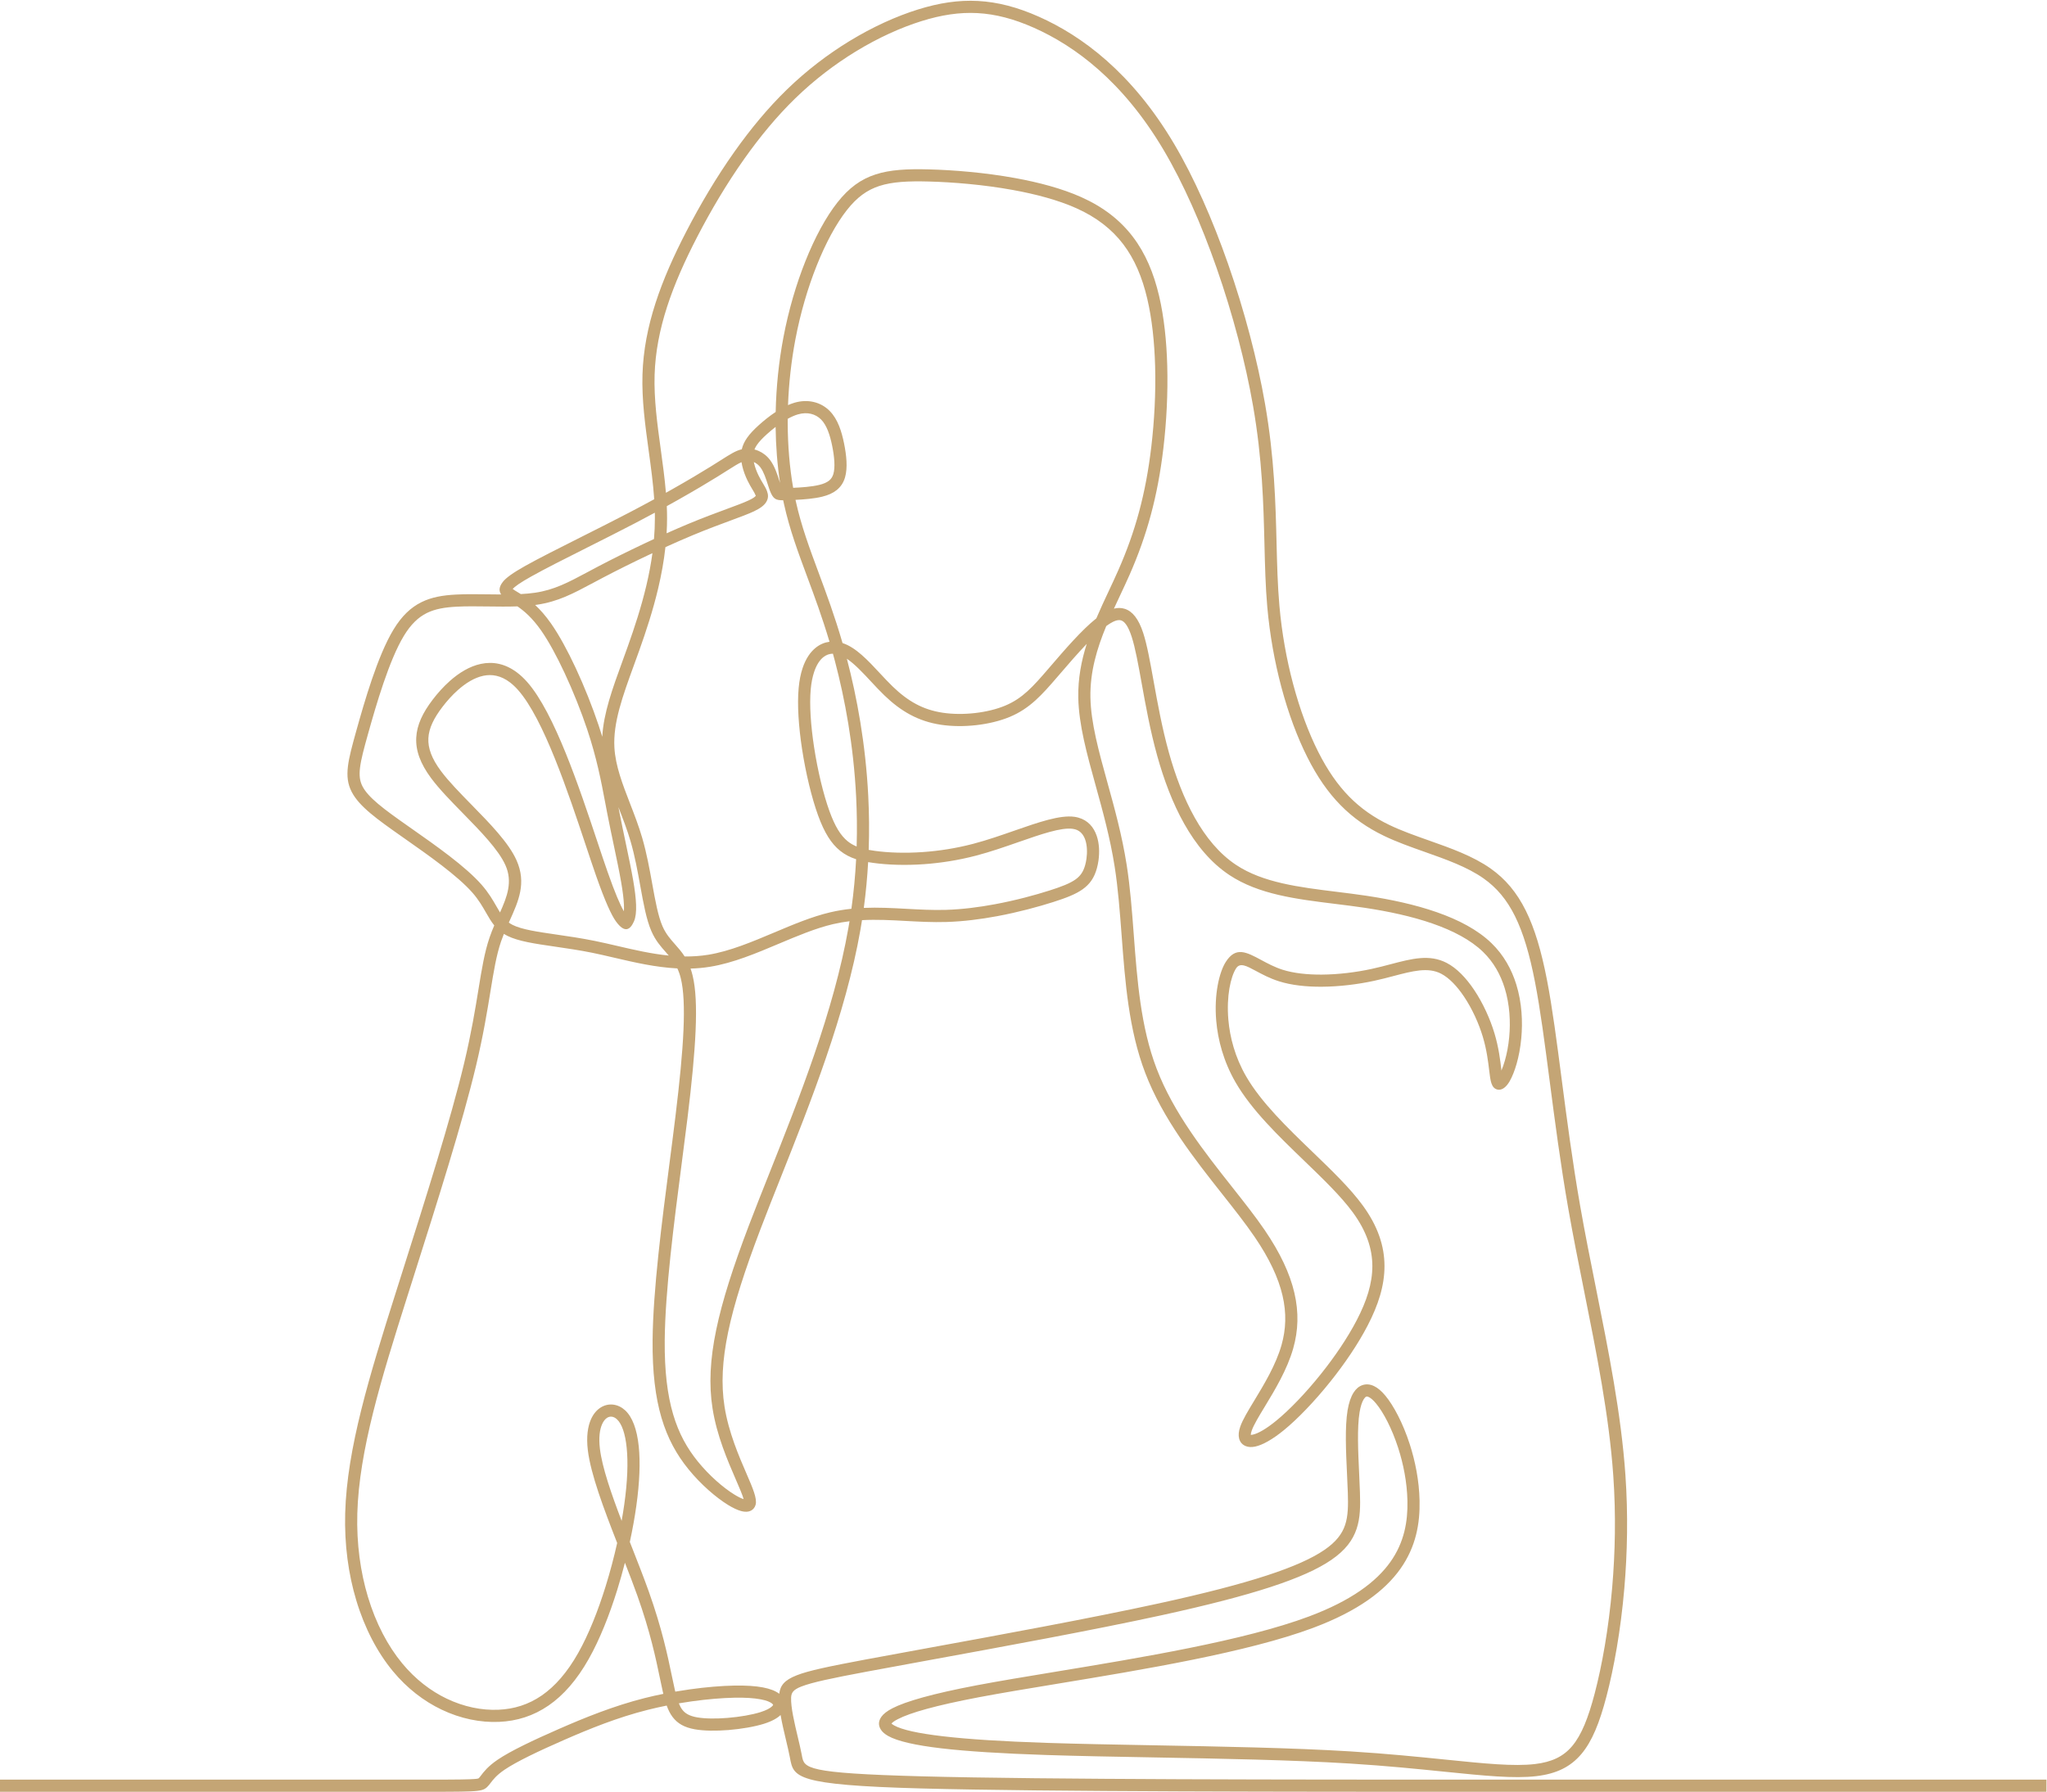 <?xml version="1.0" encoding="UTF-8" standalone="no"?><svg xmlns="http://www.w3.org/2000/svg" xmlns:xlink="http://www.w3.org/1999/xlink" clip-rule="evenodd" fill="#c4a575" fill-rule="evenodd" height="3406.3" preserveAspectRatio="xMidYMid meet" stroke-linejoin="round" stroke-miterlimit="2" version="1" viewBox="555.2 796.0 3889.6 3406.3" width="3889.6" zoomAndPan="magnify"><g><g><path d="M5208.33 0H10208.33V5000H5208.33z" fill="none" transform="translate(-5208.333)"/><g id="change1_1"><path d="M2148.6,2029.86L1632.04,2029.86C1452.89,2029.86 1221.79,2029.86 1106.03,2026.75C989.242,2023.6 987.887,2016.35 984.561,1998.55C984.523,1998.35 984.611,1998.82 984.357,1997.49C983.527,1993.14 982.223,1987.65 980.85,1981.86C979.049,1974.27 977.131,1966.19 975.846,1958.7C972.789,1961.68 967.787,1964.51 960.479,1966.81C951.891,1969.51 939.701,1971.63 927.602,1972.62C916.307,1973.53 904.955,1973.46 896.479,1971.96C886.639,1970.21 880.338,1966.58 875.74,1960.45C873.506,1957.48 871.793,1954.02 870.334,1949.96C864.438,1951.14 858.539,1952.46 852.732,1953.92C838.539,1957.5 825.018,1961.92 812.168,1966.7C799.266,1971.5 786.873,1976.73 775.113,1981.88C763.424,1986.99 752.391,1992.01 742.836,1996.73C733.453,2001.37 725.578,2005.68 720.043,2009.45C712.58,2014.53 709.461,2018.66 707.271,2021.55C706.154,2023.03 705.225,2024.26 703.98,2025.42C701.4,2027.85 698.914,2029.04 688.111,2029.48C678.648,2029.86 662.701,2029.86 632.803,2029.86L252.604,2029.86L252.604,2018.58L632.803,2018.58C663.123,2018.58 679.299,2018.58 687.672,2018.24C694.703,2017.96 695.77,2017.7 696.27,2017.23C696.785,2016.75 697.465,2015.85 698.283,2014.77C700.93,2011.27 704.701,2006.28 713.697,2000.15C719.682,1996.07 728.016,1991.5 737.857,1986.64C747.525,1981.86 758.73,1976.77 770.617,1971.57C782.434,1966.4 794.957,1961.11 808.246,1956.17C821.584,1951.21 835.525,1946.65 850,1942.99C855.668,1941.56 861.436,1940.27 867.211,1939.1C867.066,1938.5 866.922,1937.88 866.777,1937.25C865.916,1933.51 865.029,1929.25 864.051,1924.54C860.311,1906.56 855.164,1881.82 843.109,1847.98C839.715,1838.45 835.762,1828.18 831.629,1817.6C829.496,1825.93 827.141,1834.3 824.58,1842.55C817.277,1866.07 808.293,1888.71 798.117,1906.74C787.092,1926.28 774.668,1940.42 760.889,1949.9C746.877,1959.54 731.557,1964.35 714.969,1965.06C697.838,1965.8 679.342,1962.15 661.586,1953.62C645.447,1945.88 629.924,1934.13 616.613,1918.02C602.318,1900.72 590.545,1878.38 582.748,1852.46C575.494,1828.33 571.674,1801.04 572.469,1771.77C573.285,1741.67 578.971,1709.6 587.441,1675.63C595.914,1641.65 607.072,1606.04 618.928,1568.59C621.008,1562.02 623.109,1555.4 625.223,1548.74C647.162,1479.56 670.299,1406.62 682.717,1354.52C689.418,1326.4 692.994,1304.46 695.953,1286.31C699.096,1267.02 701.561,1251.9 706.227,1238.25C707.559,1234.35 709.045,1230.63 710.586,1227.03C707.707,1223.5 705.422,1219.51 702.902,1215.12C699.734,1209.59 696.145,1203.32 690.406,1196.76C676.561,1180.94 649.359,1161.85 627.551,1146.55L624.416,1144.35C613.061,1136.37 603.453,1129.54 595.787,1123.08C587.789,1116.33 581.916,1109.97 578.447,1103.18C574.793,1096.04 573.898,1088.83 575.023,1079.57C576.051,1071.09 578.822,1060.83 582.717,1046.88C586.57,1033.09 591.537,1015.66 597.289,998.835C603.137,981.74 609.861,965.065 617.227,952.907C624.926,940.197 633.316,932.406 642.961,927.584C652.508,922.811 662.971,921.098 675.059,920.458C684.145,919.977 694.311,920.111 704.629,920.246C708.748,920.3 712.891,920.355 716.998,920.368C714.74,917.091 714.867,913.465 718.492,908.757C721.41,904.965 727.764,900.383 739.168,893.968C751.5,887.033 770.926,877.268 791.697,866.828C806.244,859.516 821.463,851.866 835.506,844.538C843.729,840.248 851.496,836.094 858.773,832.124C857.775,817.288 855.719,802.284 853.662,787.27C850.422,763.628 847.18,739.957 847.898,716.546C848.584,694.13 852.898,672.251 860.018,650.245C867.096,628.362 876.926,606.387 888.703,583.644C901.34,559.242 916.254,533.885 933.238,509.918C947.883,489.252 964.074,469.619 981.68,452.517C999.92,434.796 1019.65,419.818 1039.47,407.702C1061.18,394.436 1083.01,384.582 1103.15,378.298C1122.66,372.21 1140.64,369.445 1158.8,370.421C1176.93,371.395 1195.12,376.107 1215.07,384.971C1234.84,393.758 1256.37,406.647 1277.87,425.649C1299.32,444.605 1320.75,469.631 1340.35,502.714C1359.07,534.297 1376.15,573.284 1390.35,613.866C1405.68,657.697 1417.64,703.395 1424.65,743.616C1433.39,793.791 1434.42,835.474 1435.35,873.138C1435.85,893.167 1436.32,912.038 1437.98,930.82C1440.22,956.246 1444.67,980.76 1450.64,1003.19C1456.97,1027 1465.01,1048.47 1473.95,1066.21C1482.53,1083.24 1491.91,1096.78 1502.68,1107.74C1513.39,1118.64 1525.54,1127.06 1539.69,1133.88C1550.94,1139.3 1563.65,1143.79 1576.41,1148.3C1596.76,1155.5 1617.24,1162.74 1633.59,1174.26C1647.3,1183.92 1657.83,1196.38 1666.26,1213.35C1674.48,1229.9 1680.66,1250.72 1685.85,1277.47C1690.84,1303.21 1694.94,1334.73 1699.51,1369.76C1704.21,1405.85 1709.4,1445.7 1716.68,1487.34C1721.01,1512.06 1726.09,1537.44 1731.22,1563C1742.82,1620.92 1754.61,1679.75 1758.54,1736.3C1761.1,1773.08 1760.32,1808.73 1757.55,1841.12C1754.16,1880.63 1747.81,1915.43 1740.95,1941.58C1734.58,1965.92 1727.69,1982.99 1717.86,1994.69C1707.6,2006.91 1694.54,2013.14 1676.16,2015.33C1655.43,2017.79 1627.89,2014.99 1590.78,2011.22C1566.14,2008.71 1537.22,2005.77 1503.16,2003.66C1449.15,2000.32 1382.81,1999.11 1320.8,1997.98C1285.24,1997.34 1251.11,1996.72 1221.73,1995.75C1180.89,1994.4 1148.78,1992.38 1124.95,1989.6C1100.43,1986.73 1084.14,1982.95 1075.57,1978.16C1072.43,1976.41 1070.09,1974.41 1068.69,1972.15C1066.35,1968.38 1066.37,1964.47 1069.16,1960.45C1071.04,1957.75 1074.38,1955.08 1079.39,1952.49C1091.69,1946.14 1116.22,1939.01 1157.42,1931.19C1178.17,1927.25 1203.31,1923.11 1230.55,1918.61C1309.22,1905.64 1405.63,1889.73 1465.27,1867.42C1504.54,1852.72 1527.67,1835.33 1540.8,1816.84C1553.7,1798.69 1557,1779.26 1556.59,1760.27C1556.23,1742.92 1552.79,1725.92 1547.98,1711.07C1542.11,1692.94 1534.27,1678.19 1527.55,1670.07C1525,1666.99 1522.77,1665.05 1520.86,1664.11C1519.84,1663.62 1519.06,1663.48 1518.51,1663.66L1518.52,1663.66C1517.76,1663.93 1516.96,1664.72 1516.16,1665.99C1514.47,1668.64 1513.15,1672.78 1512.26,1678.12C1509.86,1692.52 1510.9,1714.58 1511.86,1734.95C1512.13,1740.82 1512.4,1746.55 1512.59,1752.31C1513.01,1765.07 1512.93,1775.99 1509.49,1786.22C1505.96,1796.74 1499.09,1806.05 1486.03,1815C1473.68,1823.47 1455.59,1831.68 1429.85,1840.09C1404.42,1848.39 1371.42,1856.95 1328.93,1866.23C1265.53,1880.07 1180.08,1895.69 1113.62,1907.84C1092.22,1911.75 1072.84,1915.29 1055.76,1918.5C1023.3,1924.59 1005,1928.41 994.984,1932.34C987.41,1935.31 985.766,1938.15 985.594,1942.64C985.25,1951.57 988.719,1966.18 991.82,1979.26C993.182,1985 994.477,1990.45 995.418,1995.38C995.531,1995.97 995.451,1995.57 995.621,1996.48C997.762,2007.94 998.637,2012.61 1106.3,2015.51C1220.41,2018.58 1452.29,2018.58 1632.04,2018.58L2148.6,2018.58L2148.6,2029.86ZM974.609,1939.01C975.564,1931.43 979.215,1926.43 990.887,1921.86C1001.7,1917.62 1020.51,1913.67 1053.69,1907.44C1069.15,1904.54 1089.32,1900.85 1111.6,1896.78C1177.65,1884.7 1262.59,1869.18 1326.55,1855.22C1368.72,1846.01 1401.36,1837.55 1426.37,1829.38C1451.05,1821.32 1468.2,1813.58 1479.69,1805.7C1490.48,1798.31 1496.07,1790.88 1498.83,1782.65C1501.69,1774.12 1501.74,1764.28 1501.36,1752.66C1501.19,1747.49 1500.91,1741.56 1500.62,1735.48C1499.63,1714.52 1498.57,1691.81 1501.15,1676.27C1502.29,1669.48 1504.16,1663.92 1506.69,1659.95C1508.87,1656.52 1511.59,1654.16 1514.81,1653.05L1514.84,1653.05C1518.27,1651.85 1521.94,1652.1 1525.79,1653.98C1529.12,1655.6 1532.62,1658.52 1536.23,1662.89C1543.71,1671.93 1552.36,1688.06 1558.69,1707.63C1563.79,1723.39 1567.44,1741.48 1567.83,1760.05C1568.28,1781.16 1564.54,1802.85 1549.97,1823.37C1535.63,1843.55 1510.84,1862.37 1469.19,1877.95C1408.48,1900.66 1311.5,1916.66 1232.35,1929.72C1205.23,1934.19 1180.22,1938.32 1159.49,1942.25C1119.45,1949.85 1095.95,1956.6 1084.55,1962.5C1081.43,1964.1 1079.49,1965.47 1078.58,1966.61C1079.07,1967.12 1079.9,1967.7 1081.03,1968.34C1088.27,1972.38 1103.19,1975.71 1126.23,1978.4C1149.95,1981.18 1181.75,1983.18 1222.08,1984.51C1251.68,1985.49 1285.62,1986.11 1320.98,1986.75C1383.31,1987.88 1450.01,1989.1 1503.82,1992.42C1537.9,1994.53 1567.05,1997.5 1591.88,2000.02C1628.24,2003.72 1655.22,2006.47 1674.84,2004.13C1690.21,2002.3 1700.99,1997.27 1709.22,1987.47C1717.88,1977.16 1724.12,1961.45 1730.07,1938.76C1736.76,1913.23 1742.98,1879.12 1746.31,1840.19C1749.04,1808.26 1749.82,1773.17 1747.31,1737.05C1743.44,1681.38 1731.7,1622.84 1720.15,1565.2C1715.04,1539.68 1709.96,1514.34 1705.58,1489.28C1698.37,1448.08 1693.12,1407.74 1688.36,1371.21C1683.84,1336.52 1679.77,1305.29 1674.79,1279.59C1669.8,1253.83 1663.92,1233.92 1656.17,1218.33C1648.62,1203.14 1639.26,1192.03 1627.11,1183.47C1612.03,1172.84 1592.28,1165.86 1572.66,1158.92C1559.64,1154.32 1546.67,1149.73 1534.81,1144.01C1519.49,1136.63 1506.32,1127.5 1494.66,1115.63C1483.06,1103.82 1473.01,1089.36 1463.91,1071.28C1454.62,1052.86 1446.3,1030.63 1439.76,1006.06C1433.61,982.962 1429.04,957.8 1426.74,931.789C1425.1,913.281 1424.62,893.935 1424.12,873.402C1423.2,836.221 1422.18,795.072 1413.54,745.511C1406.63,705.824 1394.83,660.761 1379.73,617.567C1365.78,577.691 1349.01,539.411 1330.66,508.442C1311.68,476.422 1291.04,452.283 1270.43,434.065C1249.87,415.894 1229.34,403.598 1210.53,395.237C1191.89,386.956 1174.98,382.557 1158.22,381.657C1141.48,380.757 1124.76,383.351 1106.5,389.05C1087.19,395.076 1066.21,404.545 1045.34,417.307C1026.18,429.013 1007.13,443.477 989.521,460.58C972.436,477.178 956.684,496.288 942.404,516.439C925.766,539.917 911.127,564.811 898.705,588.8C887.174,611.068 877.578,632.497 870.725,653.682C863.912,674.743 859.785,695.599 859.133,716.854C858.445,739.317 861.629,762.558 864.809,785.772C866.658,799.268 868.506,812.755 869.621,826.14C871.697,824.982 873.725,823.844 875.701,822.727C890.221,814.525 902.398,807.244 911.49,801.601C914.393,799.799 917.502,797.826 920.234,796.09C929.471,790.228 934.395,787.103 939.9,785.846C940.752,782.162 942.377,778.727 944.734,775.324C947.408,771.46 951.037,767.674 955.574,763.571C960.082,759.492 965.539,755.048 971.301,751.247C971.793,728.117 974.195,704.696 978.461,682.174C983.254,656.878 990.41,632.66 998.854,611.495C1007.7,589.308 1017.98,570.447 1028.46,557.154C1039.18,543.56 1050.16,535.584 1063.92,531.119C1077.26,526.788 1092.95,525.932 1113.53,526.484C1136.2,527.092 1165.03,529.412 1193.03,534.498C1215.04,538.497 1236.58,544.21 1254.34,552.154C1275,561.401 1290.55,573.628 1302.22,588.953C1313.84,604.22 1321.52,622.439 1326.52,643.753C1331.1,663.285 1333.43,685.516 1334.06,708.269C1334.79,734.171 1333.33,760.678 1330.52,784.587C1327.87,807.115 1324.04,827.41 1318.86,846.622C1313.67,865.87 1307.15,884.02 1299.13,902.226C1296.49,908.226 1293.29,915.041 1290.07,921.909C1288.27,925.749 1286.45,929.608 1284.67,933.493C1288.13,932.638 1291.48,932.65 1294.73,933.684C1301.82,935.938 1307.5,942.865 1311.8,956.045C1315.34,966.891 1318.15,982.484 1321.41,1000.56C1325.03,1020.63 1329.21,1043.84 1335.56,1066.71C1341.48,1087.99 1349.28,1108.99 1359.61,1127.31C1369.74,1145.31 1382.29,1160.64 1397.82,1170.95C1422.69,1187.47 1456.17,1191.6 1490.89,1195.89C1499.96,1197.01 1509.12,1198.14 1518.5,1199.54C1541.17,1202.94 1563.68,1207.77 1583.67,1214.75C1603.99,1221.83 1621.7,1231.14 1634.38,1243.4C1645.85,1254.48 1653.11,1267.81 1657.4,1281.63C1662.7,1298.67 1663.47,1316.46 1662.07,1331.55C1661.23,1340.6 1659.63,1348.64 1657.73,1355.3C1655.81,1362 1653.54,1367.48 1651.37,1371.3C1648.27,1376.77 1644.48,1379.61 1640.91,1379.28L1640.89,1379.28C1640.44,1379.24 1640.04,1379.16 1639.68,1379.06L1639.66,1379.06C1634.26,1377.52 1633.52,1371.29 1632.35,1361.54C1631.4,1353.54 1630.07,1342.38 1626.43,1330.24C1622.7,1317.81 1616.55,1304.23 1608.97,1292.93C1602.59,1283.43 1595.29,1275.64 1587.72,1271.74C1575.65,1265.53 1561.34,1269.3 1543.79,1273.92C1538.05,1275.43 1531.98,1277.03 1525.56,1278.41C1510.62,1281.63 1493.59,1283.76 1477.23,1283.86C1462.89,1283.95 1449.04,1282.47 1437.49,1278.79C1429,1276.09 1422.06,1272.36 1416.09,1269.15C1407.38,1264.46 1401.43,1261.26 1397.84,1266.83C1392.82,1274.65 1388.8,1292.53 1390.68,1314.39C1392.09,1330.75 1396.87,1349.1 1407.08,1366.82C1421.07,1391.07 1445.52,1414.63 1468.76,1437.02C1486.52,1454.13 1503.58,1470.56 1515.26,1486.61C1529.28,1505.87 1535.3,1524.24 1535.33,1542.66C1535.37,1560.92 1529.51,1578.96 1519.74,1597.79C1510.72,1615.18 1498.29,1633.37 1485.15,1649.8C1470.45,1668.17 1454.89,1684.32 1442.22,1694.68C1431.32,1703.6 1422.19,1708.52 1415.69,1709.92C1412.26,1710.67 1409.27,1710.52 1406.79,1709.53C1403.63,1708.27 1401.55,1705.91 1400.66,1702.51C1399.88,1699.53 1400.19,1695.79 1401.73,1691.42C1403.97,1685.02 1408.95,1676.81 1414.8,1667.17C1423.68,1652.51 1434.68,1634.38 1439.93,1615.91C1444.09,1601.28 1444.66,1586.26 1440.87,1570.03C1437.01,1553.49 1428.64,1535.63 1414.98,1515.6C1406.56,1503.25 1396.3,1490.26 1385.41,1476.47C1359.39,1443.56 1329.86,1406.19 1313.63,1363.59C1298.36,1323.54 1295.06,1279.56 1291.84,1236.7C1290.17,1214.61 1288.54,1192.82 1285.34,1172.49C1281.17,1145.94 1274.26,1120.96 1267.8,1097.64C1259.59,1068 1252.11,1040.99 1251.65,1015.92C1251.33,998.186 1254.51,981.774 1259.47,966.174C1251.01,974.978 1242.29,985.118 1234.55,994.13L1232.36,996.674C1225.14,1005.05 1218.88,1012.24 1212.03,1018.43C1205.01,1024.78 1197.57,1029.88 1188.3,1033.76C1179.2,1037.57 1168.37,1040.17 1157.27,1041.44C1146.12,1042.72 1134.64,1042.65 1124.35,1041.1C1113.95,1039.53 1104.72,1036.44 1096.08,1031.84C1087.55,1027.29 1079.71,1021.3 1071.99,1013.86C1067.76,1009.79 1063.67,1005.38 1059.57,1000.98C1052.04,992.889 1044.52,984.81 1037.25,979.927C1046.53,1015.21 1054.62,1058.72 1057.07,1107.15C1057.89,1123.28 1058.08,1139.95 1057.47,1157.04C1059.28,1157.38 1061.18,1157.68 1063.16,1157.95C1075.4,1159.64 1090.83,1160.27 1107.96,1159.05C1122.53,1158.01 1138.28,1155.63 1154.28,1151.43C1167.11,1148.07 1180.15,1143.52 1192.43,1139.24C1214.76,1131.46 1234.71,1124.51 1248.13,1126.4C1249.35,1126.57 1250.54,1126.82 1251.68,1127.14C1260.67,1129.64 1265.97,1136.07 1268.69,1143.96C1271.17,1151.12 1271.41,1159.47 1270.37,1166.85C1270.01,1169.42 1269.49,1171.9 1268.85,1174.2C1266.47,1182.76 1262.55,1188.65 1255.67,1193.56C1249.4,1198.03 1240.77,1201.45 1228.42,1205.38C1214.81,1209.71 1196.47,1214.74 1176.57,1218.46C1161.38,1221.3 1145.2,1223.39 1129.36,1223.86C1116.55,1224.24 1104.21,1223.57 1091.92,1222.9C1078.38,1222.16 1064.91,1221.43 1051.29,1222.16C1050.83,1225.1 1050.34,1228.05 1049.83,1231.01C1036.19,1309.11 1003.36,1391.73 975.904,1460.81C969.301,1477.42 963.016,1493.24 957.107,1508.78C942.736,1546.57 932.768,1577.39 927.24,1603.96C921.787,1630.19 920.664,1652.25 923.902,1672.85C927.65,1696.69 937.305,1718.99 944.352,1735.26C950.074,1748.48 954.242,1758.11 952.729,1763.83C952.379,1765.15 951.785,1766.29 950.965,1767.26C948.32,1770.39 944.207,1771.07 939.129,1769.66C935.752,1768.73 931.66,1766.79 927.195,1764.05C916.109,1757.24 901.906,1745.03 890.412,1730.84C879.645,1717.56 871.188,1702.54 865.498,1683.24C859.891,1664.21 857,1641.04 857.273,1611.24C857.699,1564.8 865.824,1502.16 873.059,1446.38C874.844,1432.62 876.572,1419.3 878.461,1403.79C882.342,1371.94 884.949,1345.4 885.877,1324.1C886.789,1303.05 886.098,1287.08 883.416,1276.1C882.555,1272.57 881.463,1269.55 880.207,1266.88C860.004,1265.87 840.512,1261.33 821.904,1256.99C814.68,1255.31 807.588,1253.65 801.506,1252.42C789.506,1249.98 777.6,1248.26 766.77,1246.68C748.307,1244.01 732.891,1241.77 722.666,1236.66C721.543,1236.1 720.49,1235.51 719.502,1234.9C718.576,1237.19 717.693,1239.51 716.889,1241.86C712.504,1254.69 710.111,1269.38 707.057,1288.11C704.043,1306.61 700.4,1328.95 693.688,1357.12C681.176,1409.62 657.975,1482.77 635.973,1552.13C633.861,1558.79 631.758,1565.41 629.68,1571.98C617.824,1609.42 606.678,1645 598.369,1678.31C590.064,1711.62 584.494,1742.92 583.705,1772.03C582.945,1800.04 586.6,1826.15 593.543,1849.24C600.895,1873.68 611.93,1894.67 625.295,1910.84C637.549,1925.67 651.74,1936.44 666.434,1943.49C682.469,1951.19 699.113,1954.49 714.484,1953.82C728.975,1953.2 742.324,1949.03 754.5,1940.65C766.91,1932.11 778.197,1919.2 788.336,1901.23C798.064,1883.99 806.73,1862.11 813.828,1839.24C817.938,1826 821.51,1812.45 824.451,1799.29C812.068,1767.65 799.965,1735.57 797.275,1713.35C795.764,1700.84 797.213,1691.26 800.271,1684.48C802.475,1679.6 805.557,1676.07 809.066,1673.83C812.861,1671.42 817.068,1670.55 821.207,1671.14C825.016,1671.69 828.707,1673.47 831.891,1676.42C838.49,1682.53 842.814,1693.92 844.449,1709.85C845.932,1724.32 845.293,1742.87 842.203,1764.9C840.732,1775.39 838.701,1786.7 836.176,1798.36L838.219,1803.56C843.77,1817.7 849.215,1831.57 853.729,1844.24C866.01,1878.71 871.254,1903.92 875.066,1922.25C876.014,1926.8 876.869,1930.92 877.75,1934.74C877.93,1935.53 878.109,1936.29 878.289,1937.03C882.84,1936.25 887.363,1935.54 891.813,1934.92C906.865,1932.81 921.123,1931.66 932.861,1931.43C943.852,1931.22 952.641,1931.83 959.404,1933.11C966.18,1934.38 971.203,1936.4 974.609,1939.01ZM870.422,838.536C870.586,842.231 870.676,845.916 870.676,849.589C870.676,854.311 870.529,859.01 870.25,863.681C877.096,860.613 883.779,857.711 890.082,855.084C904.043,849.268 916.109,844.81 925.924,841.184C934.725,837.933 941.686,835.361 946.262,833.204C950.279,831.31 952.211,829.963 952.883,828.912C952.902,828.882 952.771,828.715 952.652,828.393C952.127,826.968 951.08,825.227 949.832,823.151C948.436,820.828 946.824,818.149 945.213,814.821C943.314,810.901 941.428,806.111 940.295,801.158C940.039,800.036 939.82,798.904 939.648,797.771C936.473,799.134 932.502,801.653 926.271,805.608C923.916,807.103 921.232,808.806 917.438,811.162C908.631,816.63 896.432,823.909 881.207,832.509C877.75,834.463 874.152,836.475 870.422,838.536ZM859.396,849.589C859.396,847.927 859.377,846.263 859.342,844.595C853.398,847.81 847.178,851.119 840.705,854.496C826.701,861.804 811.373,869.509 796.719,876.874C776.404,887.086 757.404,896.636 744.676,903.795C734.646,909.436 729.346,913.092 727.393,915.63C727.172,915.917 727.707,915.286 727.764,915.328C728.84,916.163 730.266,917.022 731.963,918.041C732.961,918.641 734.035,919.288 735.182,920.005C739.787,919.761 744.207,919.369 748.342,918.761C766.201,916.132 779.16,909.201 797.102,899.605C800.65,897.707 804.377,895.715 806.549,894.573C818.971,888.046 833.908,880.609 849.115,873.421C852.26,871.934 855.414,870.459 858.563,869.004C859.104,862.583 859.396,856.106 859.396,849.589ZM869.16,876.525C867.742,889.447 865.412,902.111 862.518,914.397C857.67,934.971 851.246,954.45 844.893,972.293C843.492,976.229 841.682,981.206 839.904,986.09C829.467,1014.78 820.564,1039.25 821.893,1062.28C822.871,1079.24 829.461,1096.25 836.336,1113.99C840.324,1124.28 844.406,1134.81 847.66,1145.95C851.787,1160.09 854.463,1174.86 856.941,1188.55C859.771,1204.18 862.338,1218.36 866.439,1227.79C869.539,1234.92 873.77,1239.7 877.965,1244.44C881.088,1247.97 884.193,1251.48 886.971,1255.81C894.236,1255.88 901.545,1255.41 908.873,1254.22C928.836,1250.96 949.512,1242.24 969.936,1233.63C987.492,1226.22 1004.87,1218.89 1021.83,1214.9C1028.47,1213.34 1035,1212.29 1041.46,1211.62C1043.63,1196.06 1045.05,1180.73 1045.83,1165.71C1040.31,1163.91 1035.44,1161.44 1030.98,1157.85C1022.79,1151.26 1016.42,1141.2 1010.56,1125.04C1004.67,1108.77 999.166,1086.02 995.721,1063.47C992.6,1043.05 991.148,1022.6 992.596,1007.02C993.252,999.947 994.484,993.892 996.172,988.788C999.105,979.907 1003.48,973.572 1008.65,969.515C1012.51,966.494 1016.75,964.761 1021.16,964.197C1014.36,941.292 1007.2,922 1000.53,904.053C991.98,881.031 984.238,860.188 979.043,836.734C978.773,835.527 978.514,834.312 978.26,833.092C971.34,833.123 969.006,831.926 966.01,824.361C965.439,822.917 964.771,820.832 964.027,818.514C962.371,813.345 960.273,806.802 957.236,802.697C955.492,800.34 953.342,798.687 951.061,797.685C951.123,798.005 951.193,798.326 951.268,798.646C952.189,802.68 953.76,806.65 955.348,809.93C956.773,812.874 958.223,815.287 959.482,817.379C961.047,819.985 962.361,822.169 963.229,824.516C964.463,827.86 964.814,831.157 962.357,834.993C960.594,837.747 957.205,840.488 951.064,843.383C945.951,845.793 938.818,848.428 929.801,851.759C920.057,855.358 908.076,859.784 894.4,865.483C886.43,868.804 877.871,872.56 869.16,876.525ZM851.547,911.842C853.832,902.141 855.752,892.202 857.121,882.091C856.053,882.592 854.984,883.095 853.918,883.599C838.855,890.719 824.072,898.079 811.793,904.531C807.355,906.863 804.824,908.216 802.389,909.519C783.404,919.672 769.695,927.005 749.973,929.908C749.477,929.982 748.975,930.052 748.471,930.119C753.029,934.355 758.004,939.881 763.205,947.306C770.725,958.043 778.635,972.652 785.994,988.426C794.086,1005.77 801.613,1024.75 807.268,1041.64C808.48,1045.26 809.604,1048.78 810.65,1052.21C811.83,1030.35 819.99,1007.92 829.328,982.256C830.811,978.182 832.334,973.998 834.273,968.548C840.512,951.027 846.814,931.924 851.547,911.842ZM825.85,1118.04L825.615,1117.44C825.84,1118.61 826.082,1119.87 826.354,1121.27C828.357,1131.58 830.434,1141.44 832.408,1150.81C835.09,1163.55 837.588,1175.41 839.281,1185.25C840.811,1194.13 841.738,1201.66 841.969,1207.8C842.219,1214.48 841.605,1219.65 840.006,1223.28C836.668,1230.85 831.637,1234.92 823.207,1223.17C819.174,1217.54 813.391,1205.22 804.939,1181.11C802.236,1173.4 798.973,1163.6 795.42,1152.94C779.057,1103.82 756.352,1035.68 732.629,1008.9C730.152,1006.1 727.65,1003.76 725.143,1001.85C716.748,995.443 708.359,994.055 700.461,995.719C692.113,997.478 684.076,1002.57 676.982,1008.85C671.523,1013.69 666.621,1019.25 662.543,1024.6C654.582,1035.02 649.994,1044.33 649.537,1053.61C649.084,1062.84 652.693,1072.53 661.111,1083.88C668.219,1093.45 678.77,1104.23 689.555,1115.25C706.477,1132.53 723.961,1150.39 731.207,1166.67C740.613,1187.8 733.066,1204.49 724.68,1223.04L724.064,1224.4C725.164,1225.21 726.363,1225.95 727.689,1226.62C736.213,1230.88 750.84,1233 768.355,1235.54C779.131,1237.1 790.977,1238.82 803.707,1241.4C811.064,1242.9 817.701,1244.45 824.457,1246.02C839.863,1249.61 855.896,1253.35 872.248,1254.97C871.357,1253.93 870.453,1252.91 869.549,1251.88C864.754,1246.47 859.922,1241.01 856.129,1232.28C851.523,1221.69 848.84,1206.88 845.881,1190.53C843.457,1177.15 840.842,1162.7 836.863,1149.08C833.764,1138.46 829.76,1128.13 825.85,1118.04ZM892.438,1267.02C893.137,1269 893.777,1271.13 894.344,1273.46C897.287,1285.51 898.07,1302.5 897.109,1324.59C896.16,1346.42 893.543,1373.2 889.654,1405.11C888.27,1416.47 886.273,1431.86 884.207,1447.79C877.01,1503.28 868.93,1565.57 868.51,1611.33C868.248,1639.94 870.982,1662.05 876.293,1680.06C881.521,1697.8 889.273,1711.58 899.137,1723.75C909.816,1736.93 922.9,1748.2 933.055,1754.44C936.408,1756.5 939.332,1757.95 941.607,1758.67C940.701,1755.1 937.762,1748.31 934.043,1739.72C926.754,1722.88 916.77,1699.82 912.799,1674.57C909.34,1652.57 910.494,1629.23 916.227,1601.67C921.885,1574.46 932.012,1543.12 946.576,1504.81C952.092,1490.31 958.611,1473.9 965.461,1456.67C992.691,1388.15 1025.26,1306.21 1038.72,1229.07C1039.06,1227.1 1039.4,1225.13 1039.72,1223.16C1034.64,1223.78 1029.53,1224.66 1024.38,1225.87C1008.21,1229.68 991.338,1236.8 974.299,1243.98C953.234,1252.87 931.912,1261.86 910.68,1265.32C904.543,1266.33 898.457,1266.86 892.438,1267.02ZM1046.31,1153.9C1046.8,1138.08 1046.59,1122.64 1045.84,1107.67C1043.43,1059.96 1035.41,1017.06 1026.24,982.301C1025.61,979.908 1024.97,977.553 1024.33,975.235C1021.24,975.272 1018.24,976.277 1015.57,978.371C1012.11,981.083 1009.08,985.641 1006.88,992.313C1005.42,996.736 1004.35,1001.96 1003.79,1008.03C1002.44,1022.58 1003.86,1042.09 1006.87,1061.8C1010.22,1083.71 1015.51,1105.66 1021.14,1121.2C1026.25,1135.3 1031.51,1143.83 1038.03,1149.08C1040.52,1151.09 1043.26,1152.65 1046.31,1153.9ZM1056.96,1168.38C1056.19,1182.28 1054.88,1196.45 1052.95,1210.8C1066.27,1210.23 1079.35,1210.95 1092.49,1211.66C1104.62,1212.33 1116.81,1212.99 1129.05,1212.63C1144.18,1212.17 1159.78,1210.15 1174.5,1207.4C1194.01,1203.76 1211.84,1198.87 1225.03,1194.67C1236.26,1191.1 1243.97,1188.09 1249.15,1184.39C1253.73,1181.12 1256.37,1177.11 1258.01,1171.2C1258.51,1169.39 1258.93,1167.4 1259.22,1165.31C1260.05,1159.43 1259.91,1152.94 1258.08,1147.62C1256.49,1143.03 1253.55,1139.33 1248.69,1137.98C1248.04,1137.8 1247.34,1137.65 1246.59,1137.55C1235.82,1136.03 1217.1,1142.56 1196.13,1149.86C1183.6,1154.23 1170.3,1158.86 1157.14,1162.32C1140.38,1166.72 1123.94,1169.2 1108.75,1170.29C1090.85,1171.56 1074.62,1170.89 1061.66,1169.1C1060.05,1168.88 1058.48,1168.64 1056.96,1168.38ZM1011.06,900.132C1018.24,919.452 1025.98,940.31 1033.24,965.402L1033.44,965.468C1045.65,969.502 1056.72,981.396 1067.81,993.317C1071.83,997.636 1075.85,1001.96 1079.79,1005.75C1086.81,1012.51 1093.84,1017.91 1101.37,1021.93C1108.81,1025.9 1116.86,1028.57 1126.02,1029.95C1135.36,1031.36 1145.81,1031.41 1155.99,1030.25C1166.08,1029.1 1175.86,1026.76 1183.98,1023.36C1191.99,1020.01 1198.42,1015.6 1204.49,1010.11C1210.74,1004.46 1216.81,997.499 1223.81,989.36L1226,986.815C1239.11,971.555 1254.93,953.154 1268.37,942.51C1272.02,933.907 1275.98,925.487 1279.89,917.15C1282.83,910.895 1285.74,904.69 1288.82,897.688C1296.61,879.994 1302.95,862.375 1307.98,843.713C1313.01,825.015 1316.75,805.254 1319.32,783.309C1322.09,759.772 1323.53,733.8 1322.83,708.578C1322.21,686.611 1319.97,665.154 1315.55,646.309C1310.9,626.497 1303.85,609.685 1293.27,595.783C1282.73,581.938 1268.61,570.855 1249.76,562.42C1232.88,554.868 1212.23,549.405 1191.05,545.558C1163.66,540.584 1135.45,538.315 1113.27,537.72C1093.92,537.201 1079.34,537.952 1067.4,541.826C1055.87,545.566 1046.56,552.394 1037.32,564.116C1027.44,576.635 1017.72,594.518 1009.3,615.637C1001.12,636.123 994.186,659.628 989.521,684.245C985.768,704.061 983.492,724.563 982.73,744.899C984.811,743.981 986.891,743.209 988.945,742.622C995.133,740.854 1001.06,740.744 1006.43,741.99C1012.21,743.33 1017.3,746.224 1021.33,750.305C1025.13,754.145 1027.93,758.948 1030.07,764.268C1032.08,769.283 1033.51,774.78 1034.64,780.341C1035.77,785.864 1036.61,791.49 1036.89,796.743C1037.18,802.298 1036.83,807.516 1035.54,811.92C1034.09,816.818 1031.55,820.646 1027.81,823.647C1024.31,826.453 1019.88,828.413 1014.39,829.763C1006.9,831.609 997.279,832.336 989.662,832.701C989.777,833.239 989.895,833.775 990.014,834.311C995.037,856.991 1002.65,877.49 1011.06,900.132ZM975.371,817.049C972.82,800.425 971.449,782.925 971.236,765.105C968.303,767.358 965.551,769.687 963.107,771.898C959.205,775.43 956.135,778.611 953.986,781.713C952.992,783.15 952.203,784.573 951.629,786.02C952.943,786.357 954.246,786.802 955.523,787.36C959.537,789.112 963.281,791.962 966.27,796C970.416,801.603 972.828,809.13 974.734,815.077C974.953,815.759 975.164,816.416 975.371,817.049ZM982.443,761.608C982.516,782.31 984.188,802.596 987.492,821.545C994.854,821.227 1004.59,820.589 1011.71,818.836C1015.61,817.875 1018.61,816.602 1020.76,814.879C1022.66,813.351 1023.98,811.35 1024.74,808.747C1025.65,805.65 1025.88,801.69 1025.65,797.316C1025.41,792.64 1024.64,787.581 1023.63,782.588C1022.62,777.635 1021.36,772.782 1019.63,768.454C1018.01,764.431 1015.99,760.893 1013.36,758.237C1010.79,755.644 1007.57,753.808 1003.92,752.961C1000.36,752.134 996.33,752.233 992.029,753.461C988.932,754.346 985.688,755.805 982.449,757.611C982.441,758.945 982.439,760.277 982.443,761.608ZM1277.56,949.658C1268.99,970.327 1262.45,991.991 1262.89,1015.75C1263.32,1039.33 1270.62,1065.7 1278.64,1094.65C1285.17,1118.22 1292.16,1143.48 1296.45,1170.77C1299.77,1191.91 1301.41,1213.73 1303.07,1235.86C1306.23,1277.9 1309.48,1321.06 1324.16,1359.58C1339.82,1400.67 1368.74,1437.27 1394.22,1469.51C1405.35,1483.6 1415.84,1496.88 1424.28,1509.25C1438.75,1530.48 1447.67,1549.59 1451.84,1567.48C1456.09,1585.68 1455.45,1602.54 1450.77,1618.99C1445.14,1638.78 1433.67,1657.69 1424.4,1672.99C1418.91,1682.05 1414.22,1689.78 1412.35,1695.12C1411.71,1696.92 1411.43,1698.27 1411.47,1699.16C1411.9,1699.17 1412.52,1699.08 1413.31,1698.91C1418.2,1697.85 1425.63,1693.69 1435.08,1685.96C1447.29,1675.97 1462.27,1660.44 1476.38,1642.79C1489.05,1626.96 1501.04,1609.42 1509.74,1592.63C1518.73,1575.3 1524.12,1558.9 1524.09,1542.66C1524.06,1526.6 1518.69,1510.41 1506.19,1493.22C1495.15,1478.07 1478.4,1461.93 1460.96,1445.12C1437.19,1422.22 1412.17,1398.12 1397.35,1372.42C1386.18,1353.06 1380.97,1333.09 1379.44,1315.31C1377.34,1290.89 1382.29,1270.21 1388.37,1260.75C1397.59,1246.41 1407.27,1251.62 1421.42,1259.23C1427.03,1262.25 1433.53,1265.74 1440.88,1268.09C1451.24,1271.38 1463.92,1272.7 1477.19,1272.62C1492.65,1272.52 1508.88,1270.49 1523.22,1267.39C1529.49,1266.04 1535.37,1264.5 1540.93,1263.03C1560.77,1257.81 1576.96,1253.55 1592.87,1261.74C1602.24,1266.56 1610.94,1275.7 1618.31,1286.68C1626.55,1298.95 1633.2,1313.64 1637.22,1327.02C1641.15,1340.11 1642.55,1351.82 1643.55,1360.22C1643.6,1360.69 1643.63,1361.15 1643.62,1361.58C1644.74,1358.98 1645.85,1355.84 1646.89,1352.21C1648.65,1346.06 1650.12,1338.7 1650.88,1330.53C1652.16,1316.72 1651.47,1300.47 1646.65,1284.98C1642.87,1272.81 1636.53,1261.12 1626.58,1251.5C1615.15,1240.45 1598.84,1231.94 1579.97,1225.36C1560.78,1218.67 1538.95,1214 1516.88,1210.69C1507.93,1209.35 1498.68,1208.21 1489.52,1207.08C1453.48,1202.63 1418.71,1198.34 1391.61,1180.34C1374.45,1168.95 1360.74,1152.27 1349.78,1132.82C1339.01,1113.7 1330.87,1091.83 1324.73,1069.71C1318.26,1046.45 1314.02,1022.91 1310.35,1002.54C1307.18,984.967 1304.45,969.807 1301.1,959.526C1298.04,950.16 1294.83,945.503 1291.34,944.391C1288.02,943.337 1283.45,945.379 1277.78,949.495L1277.56,949.658ZM712.684,1209.52C713.795,1211.46 714.852,1213.3 715.936,1215.03C722.566,1200.21 727.766,1186.58 720.941,1171.25C714.518,1156.82 697.758,1139.7 681.535,1123.13C670.477,1111.84 659.658,1100.79 652.078,1090.57C642.012,1077 637.717,1064.99 638.301,1053.08C638.883,1041.24 644.275,1029.98 653.598,1017.77C658.037,1011.95 663.43,1005.85 669.535,1000.44C677.939,992.993 687.68,986.915 698.17,984.704C709.109,982.399 720.621,984.24 731.973,992.905C735.004,995.219 738.033,998.049 741.045,1001.45C766.275,1029.93 789.41,1099.37 806.084,1149.41C809.453,1159.53 812.551,1168.82 815.559,1177.4C822.383,1196.88 827.215,1208.03 830.674,1213.95C830.797,1212.32 830.814,1210.4 830.732,1208.2C830.525,1202.7 829.643,1195.66 828.178,1187.15C826.463,1177.18 824.018,1165.57 821.393,1153.1C819.355,1143.43 817.211,1133.25 815.295,1123.38C814.803,1120.85 814.104,1117.16 813.396,1113.41C809.58,1093.22 805.566,1071.98 796.604,1045.21C791.135,1028.87 783.764,1010.32 775.771,993.185C768.609,977.829 761.031,963.785 753.996,953.739C745.721,941.924 738.09,935.511 732.072,931.405C723.156,931.727 713.766,931.604 704.496,931.482C694.463,931.351 684.578,931.221 675.631,931.694C664.945,932.26 655.852,933.696 647.984,937.63C640.213,941.515 633.332,947.991 626.832,958.723C619.996,970.008 613.594,985.954 607.953,1002.45C602.219,1019.22 597.338,1036.35 593.557,1049.88C589.816,1063.26 587.16,1073.09 586.215,1080.89C585.363,1087.9 585.941,1093.16 588.449,1098.07C591.143,1103.34 596.121,1108.63 603.059,1114.48C610.33,1120.61 619.744,1127.31 630.895,1135.14L634.027,1137.34C656.301,1152.97 684.078,1172.46 698.865,1189.36C705.436,1196.87 709.287,1203.59 712.684,1209.52ZM828.586,1778.79C829.533,1773.49 830.359,1768.33 831.057,1763.36C834.02,1742.22 834.65,1724.59 833.258,1711C831.91,1697.86 828.801,1688.9 824.223,1684.66C822.771,1683.31 821.184,1682.51 819.623,1682.29C818.096,1682.07 816.529,1682.4 815.104,1683.31C813.393,1684.4 811.803,1686.31 810.539,1689.11C808.256,1694.17 807.221,1701.71 808.469,1712.03C810.547,1729.21 818.926,1753.47 828.586,1778.79ZM881.57,1947.89C882.494,1950.17 883.521,1952.1 884.729,1953.71C887.498,1957.4 891.646,1959.65 898.418,1960.86C905.932,1962.19 916.281,1962.23 926.721,1961.38C938.043,1960.46 949.318,1958.52 957.129,1956.06C962.67,1954.31 966.178,1952.42 968.027,1950.57C968.543,1950.06 968.836,1949.64 968.936,1949.33C968.947,1949.3 968.951,1949.28 968.951,1949.27C968.891,1949.08 968.686,1948.81 968.35,1948.48C966.578,1946.7 962.979,1945.23 957.334,1944.16C951.25,1943.02 943.213,1942.47 933.037,1942.67C921.836,1942.88 908.061,1944.01 893.354,1946.07C889.479,1946.61 885.539,1947.22 881.57,1947.89Z" fill-rule="nonzero" transform="translate(36.967 38.116) scale(2.051)"/></g></g></g></svg>